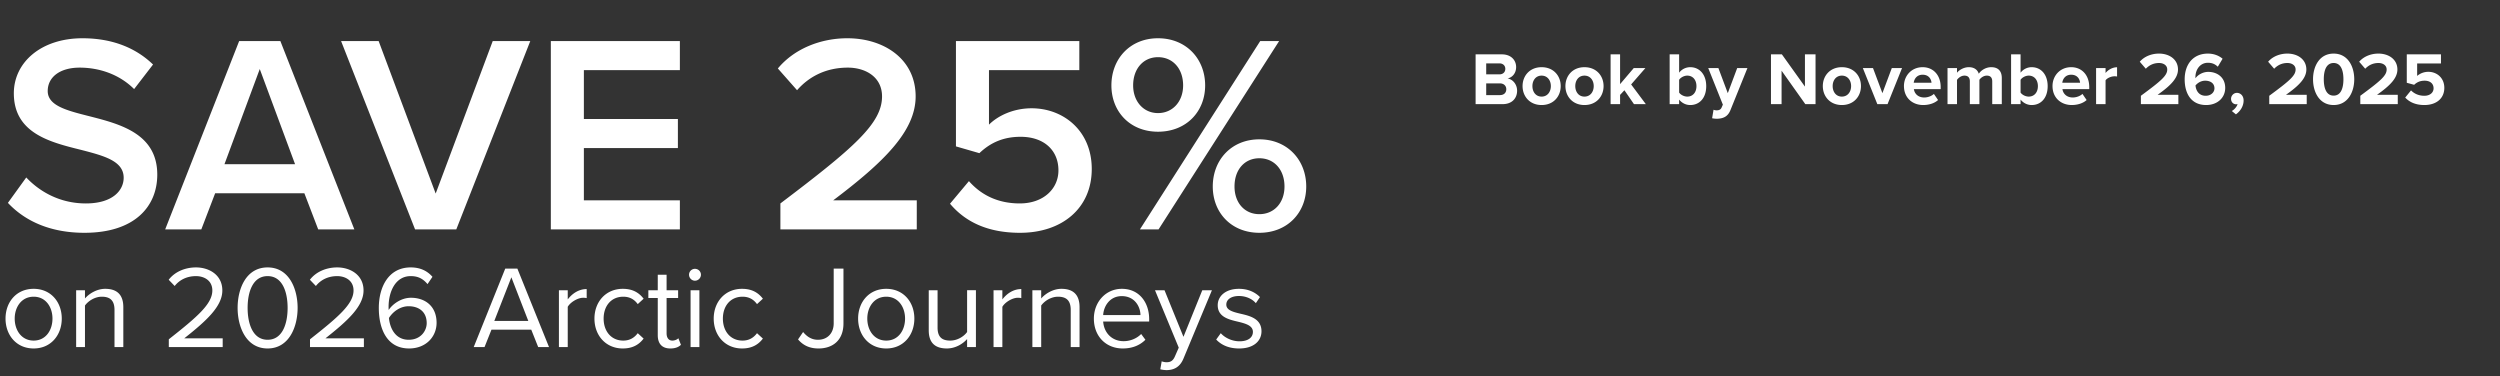 <svg width="425" height="64" viewBox="0 0 425 64" fill="none" xmlns="http://www.w3.org/2000/svg"><rect x="0" y="0" width="425" height="64" fill="#333333" stroke="none"/><path d="M1.344 34.488l3.12-4.32c2.208 2.352 5.664 4.416 10.128 4.416 4.608 0 6.432-2.256 6.432-4.368 0-2.88-3.408-3.744-7.296-4.752-5.232-1.296-11.376-2.832-11.376-9.6 0-5.28 4.656-9.36 11.664-9.36 4.992 0 9.024 1.584 12 4.464L22.8 15.144c-2.496-2.496-5.904-3.648-9.264-3.648-3.312 0-5.424 1.584-5.424 3.984 0 2.496 3.264 3.312 7.056 4.272 5.28 1.344 11.568 2.976 11.568 9.936 0 5.328-3.744 9.888-12.384 9.888-5.904 0-10.176-2.064-13.008-5.088zM60.239 39h-6.144l-2.352-6.144H36.575L34.223 39H28.08L40.655 6.984h7.008L60.24 39zM50.16 27.912l-6-16.176-6 16.176h12zM77.57 39h-7.008L57.985 6.984h6.385l9.695 25.92 9.697-25.92h6.383L77.57 39zm38.009 0H93.642V6.984h21.936v4.944h-16.32v8.304h15.984v4.944H99.258v8.88h16.32V39zm40.272 0h-23.184v-4.416c12.432-9.408 17.28-13.584 17.28-18.192 0-3.36-2.88-4.896-5.808-4.896-3.744 0-6.624 1.536-8.64 3.84l-3.264-3.696c2.832-3.408 7.344-5.136 11.808-5.136 6.192 0 11.616 3.504 11.616 9.888 0 5.904-5.424 11.184-14.016 17.664h14.208V39zm5.651-4.368l3.216-3.84c2.16 2.448 5.04 3.792 8.64 3.792 4.032 0 6.576-2.496 6.576-5.616 0-3.456-2.496-5.712-6.432-5.712-2.736 0-4.992.864-7.008 2.784l-3.984-1.152V6.984h20.975v4.944h-15.359v9.264c1.536-1.536 4.176-2.784 7.248-2.784 5.376 0 10.224 3.792 10.224 10.32 0 6.672-5.04 10.848-12.192 10.848-5.52 0-9.312-1.872-11.904-4.944zm27.437-20.112c0-4.512 3.168-8.016 7.92-8.016 4.8 0 8.016 3.504 8.016 8.016 0 4.464-3.216 7.872-8.016 7.872-4.752 0-7.92-3.408-7.92-7.872zM196.954 39h-3.168l20.448-32.016h3.216L196.954 39zm4.176-24.48c0-2.88-1.776-4.8-4.272-4.8-2.448 0-4.224 1.92-4.224 4.8 0 2.736 1.776 4.704 4.224 4.704 2.496 0 4.272-1.968 4.272-4.704zm5.04 17.184c0-4.512 3.168-8.016 7.92-8.016s7.968 3.504 7.968 8.016c0 4.464-3.216 7.872-7.968 7.872s-7.92-3.408-7.92-7.872zm12.192 0c0-2.88-1.776-4.8-4.272-4.8-2.496 0-4.224 1.92-4.224 4.8 0 2.784 1.728 4.704 4.224 4.704 2.496 0 4.272-1.92 4.272-4.704zM5.72 59.24c-2.94 0-4.78-2.28-4.78-5.08 0-2.8 1.84-5.06 4.78-5.06 2.94 0 4.78 2.26 4.78 5.06s-1.84 5.08-4.78 5.08zm0-1.34c2.06 0 3.2-1.76 3.2-3.74 0-1.96-1.14-3.72-3.2-3.72-2.06 0-3.22 1.76-3.22 3.72 0 1.98 1.16 3.74 3.22 3.74zM20.965 59h-1.5v-6.32c0-1.7-.86-2.24-2.16-2.24-1.18 0-2.3.72-2.86 1.5V59h-1.5v-9.66h1.5v1.4c.68-.8 2-1.64 3.44-1.64 2.02 0 3.08 1.02 3.08 3.12V59zm16.892 0h-9.16v-1.32c4.8-3.78 7.4-6 7.4-8.3 0-1.7-1.4-2.44-2.78-2.44-1.6 0-2.84.68-3.62 1.68l-1.02-1.06c1.02-1.34 2.76-2.1 4.64-2.1 2.22 0 4.48 1.26 4.48 3.92 0 2.72-2.76 5.2-6.48 8.14h6.54V59zm2.538-6.66c0-3.26 1.44-6.88 5.1-6.88 3.64 0 5.1 3.62 5.1 6.88 0 3.24-1.46 6.9-5.1 6.9-3.66 0-5.1-3.66-5.1-6.9zm8.5 0c0-2.66-.86-5.4-3.4-5.4s-3.4 2.74-3.4 5.4.86 5.42 3.4 5.42 3.4-2.76 3.4-5.42zM61.861 59h-9.16v-1.32c4.8-3.78 7.4-6 7.4-8.3 0-1.7-1.4-2.44-2.78-2.44-1.6 0-2.84.68-3.62 1.68l-1.02-1.06c1.02-1.34 2.76-2.1 4.64-2.1 2.22 0 4.48 1.26 4.48 3.92 0 2.72-2.76 5.2-6.48 8.14h6.54V59zm2.538-6.64c0-3.62 1.68-6.9 5.42-6.9 1.72 0 2.88.66 3.7 1.6l-.84 1.24c-.68-.8-1.46-1.36-2.86-1.36-2.58 0-3.76 2.62-3.76 5.24 0 .18 0 .34.02.52.58-.92 2.06-2.08 3.78-2.08 2.4 0 4.36 1.42 4.36 4.26 0 2.32-1.76 4.36-4.68 4.36-3.72 0-5.14-3.26-5.14-6.88zm8.14 2.58c0-1.96-1.36-2.88-3.08-2.88-1.32 0-2.6.82-3.34 2 .16 1.66 1.04 3.7 3.36 3.7 2.06 0 3.06-1.54 3.06-2.82zM93.332 59h-1.84l-1.18-2.96h-6.76L82.372 59h-1.84l5.36-13.34h2.06L93.332 59zm-3.52-4.44l-2.88-7.42-2.9 7.42h5.78zM96.516 59h-1.5v-9.66h1.5v1.56c.78-1.02 1.9-1.76 3.22-1.76v1.54c-.18-.04-.36-.06-.6-.06-.92 0-2.18.76-2.62 1.54V59zm4.541-4.84c0-2.86 1.94-5.06 4.82-5.06 1.76 0 2.8.72 3.54 1.68l-1 .92c-.64-.88-1.46-1.26-2.46-1.26-2.06 0-3.34 1.58-3.34 3.72s1.28 3.74 3.34 3.74c1 0 1.82-.4 2.46-1.26l1 .92c-.74.96-1.78 1.68-3.54 1.68-2.88 0-4.82-2.2-4.82-5.08zm12.903 5.08c-1.42 0-2.14-.82-2.14-2.26v-6.32h-1.6v-1.32h1.6V46.7h1.5v2.64h1.96v1.32h-1.96v6c0 .72.32 1.24.98 1.24.42 0 .82-.18 1.02-.4l.44 1.12c-.38.36-.92.62-1.8.62zm4.178-11.52c-.54 0-1-.46-1-1.02s.46-1 1-1c.56 0 1.02.44 1.02 1s-.46 1.02-1.02 1.02zm.76 11.28h-1.5v-9.66h1.5V59zm2.433-4.84c0-2.86 1.94-5.06 4.82-5.06 1.76 0 2.8.72 3.54 1.68l-1 .92c-.64-.88-1.46-1.26-2.46-1.26-2.06 0-3.34 1.58-3.34 3.72s1.28 3.74 3.34 3.74c1 0 1.82-.4 2.46-1.26l1 .92c-.74.96-1.78 1.68-3.54 1.68-2.88 0-4.82-2.2-4.82-5.08zm14.338 3.54l.86-1.26c.58.7 1.36 1.32 2.52 1.32 1.64 0 2.68-1.14 2.68-2.8v-9.3h1.66v9.32c0 2.9-1.86 4.26-4.24 4.26-1.42 0-2.56-.46-3.48-1.54zm14.992 1.54c-2.94 0-4.78-2.28-4.78-5.08 0-2.8 1.84-5.06 4.78-5.06 2.94 0 4.78 2.26 4.78 5.06s-1.84 5.08-4.78 5.08zm0-1.34c2.06 0 3.2-1.76 3.2-3.74 0-1.96-1.14-3.72-3.2-3.72-2.06 0-3.22 1.76-3.22 3.72 0 1.98 1.16 3.74 3.22 3.74zm15.246 1.1h-1.5v-1.36c-.74.84-2 1.6-3.44 1.6-2.02 0-3.08-.98-3.08-3.08v-6.82h1.5v6.36c0 1.7.86 2.2 2.16 2.2 1.18 0 2.3-.68 2.86-1.46v-7.1h1.5V59zm4.495 0h-1.5v-9.66h1.5v1.56c.78-1.02 1.9-1.76 3.22-1.76v1.54c-.18-.04-.36-.06-.6-.06-.92 0-2.18.76-2.62 1.54V59zm13.122 0h-1.5v-6.32c0-1.7-.86-2.24-2.16-2.24-1.18 0-2.3.72-2.86 1.5V59h-1.5v-9.66h1.5v1.4c.68-.8 2-1.64 3.44-1.64 2.02 0 3.08 1.02 3.08 3.12V59zm2.436-4.84c0-2.8 2-5.06 4.76-5.06 2.92 0 4.64 2.28 4.64 5.18v.38h-7.82c.12 1.82 1.4 3.34 3.48 3.34 1.1 0 2.22-.44 2.98-1.22l.72.98c-.96.96-2.26 1.48-3.84 1.48-2.86 0-4.92-2.06-4.92-5.08zm4.74-3.82c-2.06 0-3.08 1.74-3.16 3.22h6.34c-.02-1.44-.98-3.22-3.18-3.22zm6.549 12.44l.24-1.36c.22.1.58.16.82.16.66 0 1.1-.22 1.44-1.02l.64-1.46-4.04-9.76h1.62l3.22 7.92 3.2-7.92h1.64l-4.84 11.62c-.58 1.4-1.56 1.94-2.84 1.96-.32 0-.82-.06-1.1-.14zm9.505-5.06l.78-1.08c.64.74 1.86 1.38 3.18 1.38 1.48 0 2.28-.66 2.28-1.6 0-1.06-1.18-1.4-2.48-1.72-1.64-.38-3.5-.82-3.5-2.82 0-1.5 1.3-2.78 3.6-2.78 1.64 0 2.8.62 3.58 1.4l-.7 1.04c-.58-.7-1.64-1.22-2.88-1.22-1.32 0-2.14.6-2.14 1.46 0 .94 1.1 1.24 2.36 1.54 1.68.38 3.62.86 3.62 3 0 1.62-1.3 2.92-3.8 2.92-1.58 0-2.92-.48-3.9-1.52zM255.447 17.703h-4.594V9.24h4.454c1.612 0 2.436 1.028 2.436 2.157 0 1.066-.66 1.777-1.459 1.942.901.14 1.624 1.015 1.624 2.081 0 1.269-.85 2.284-2.461 2.284zm-2.792-6.928v1.865h2.259c.609 0 .989-.393.989-.94 0-.52-.38-.925-.989-.925h-2.259zm0 3.4v1.993h2.322c.685 0 1.091-.394 1.091-1.003 0-.533-.38-.99-1.091-.99h-2.322zm9.417 3.68c-2.018 0-3.236-1.472-3.236-3.223 0-1.738 1.218-3.21 3.236-3.21 2.03 0 3.248 1.472 3.248 3.21 0 1.751-1.218 3.223-3.248 3.223zm0-1.433c1.002 0 1.573-.825 1.573-1.79 0-.951-.571-1.776-1.573-1.776-1.003 0-1.561.825-1.561 1.776 0 .965.558 1.79 1.561 1.79zm7.286 1.433c-2.017 0-3.236-1.472-3.236-3.223 0-1.738 1.219-3.21 3.236-3.21 2.031 0 3.249 1.472 3.249 3.21 0 1.751-1.218 3.223-3.249 3.223zm0-1.433c1.003 0 1.574-.825 1.574-1.79 0-.951-.571-1.776-1.574-1.776-1.002 0-1.561.825-1.561 1.776 0 .965.559 1.79 1.561 1.79zm10.434 1.281h-2.018l-1.624-2.36-.736.787v1.573h-1.612V9.24h1.612v5.063l2.322-2.728h1.98l-2.424 2.78 2.5 3.35zm5.66 0h-1.612V9.24h1.612v3.122a2.36 2.36 0 011.89-.94c1.561 0 2.716 1.219 2.716 3.224 0 2.043-1.167 3.21-2.716 3.21-.736 0-1.408-.33-1.89-.926v.774zm0-4.137v2.17c.266.394.863.686 1.383.686.939 0 1.561-.711 1.561-1.777 0-1.066-.622-1.79-1.561-1.79-.52 0-1.117.305-1.383.711zm5.608 6.536l.241-1.447c.139.063.355.101.507.101.419 0 .698-.114.851-.444l.228-.52-2.487-6.218h1.726l1.599 4.264 1.598-4.264h1.739l-2.881 7.132c-.456 1.154-1.269 1.459-2.322 1.484-.19 0-.596-.038-.799-.088zm17.582-2.399h-1.739l-4.035-5.685v5.685h-1.802V9.24h1.853l3.921 5.482V9.24h1.802v8.464zm4.473.152c-2.017 0-3.236-1.472-3.236-3.223 0-1.738 1.219-3.21 3.236-3.21 2.031 0 3.249 1.472 3.249 3.21 0 1.751-1.218 3.223-3.249 3.223zm0-1.433c1.003 0 1.574-.825 1.574-1.79 0-.951-.571-1.776-1.574-1.776-1.002 0-1.561.825-1.561 1.776 0 .965.559 1.79 1.561 1.79zm7.769 1.281h-1.738l-2.462-6.129h1.726l1.599 4.264 1.598-4.264h1.739l-2.462 6.13zm2.788-3.07c0-1.777 1.307-3.211 3.172-3.211 1.828 0 3.071 1.37 3.071 3.375v.355h-4.555c.101.775.723 1.422 1.764 1.422.571 0 1.243-.229 1.637-.61l.71 1.041c-.622.571-1.573.85-2.525.85-1.865 0-3.274-1.256-3.274-3.223zm3.172-1.93c-1.002 0-1.434.75-1.51 1.358h3.02c-.038-.584-.444-1.358-1.51-1.358zm13.461 5h-1.625v-3.87c0-.571-.253-.977-.913-.977-.571 0-1.041.38-1.269.71v4.137h-1.624v-3.87c0-.571-.254-.977-.914-.977-.558 0-1.028.38-1.269.723v4.124h-1.612v-6.129h1.612v.8c.254-.369 1.066-.952 2.005-.952.901 0 1.472.418 1.7 1.116.356-.558 1.168-1.116 2.107-1.116 1.129 0 1.802.596 1.802 1.852v4.43zm3.192 0h-1.612V9.24h1.612v3.122a2.36 2.36 0 011.891-.94c1.561 0 2.715 1.219 2.715 3.224 0 2.043-1.167 3.21-2.715 3.21-.736 0-1.409-.33-1.891-.926v.774zm0-4.137v2.17c.266.394.863.686 1.383.686.939 0 1.561-.711 1.561-1.777 0-1.066-.622-1.79-1.561-1.79-.52 0-1.117.305-1.383.711zm5.43 1.066c0-1.776 1.307-3.21 3.173-3.21 1.827 0 3.071 1.37 3.071 3.375v.355h-4.556c.102.775.723 1.422 1.764 1.422.571 0 1.244-.229 1.637-.61l.711 1.041c-.622.571-1.574.85-2.526.85-1.865 0-3.274-1.256-3.274-3.223zm3.173-1.929c-1.003 0-1.434.75-1.51 1.358h3.02c-.038-.584-.444-1.358-1.51-1.358zm5.846 5h-1.611v-6.129h1.611v.838c.432-.546 1.193-.978 1.955-.978v1.574a2.15 2.15 0 00-.445-.038c-.533 0-1.243.292-1.51.685v4.048zm12.375 0h-6.37v-1.421c3.464-2.55 4.48-3.426 4.48-4.467 0-.736-.673-1.104-1.384-1.104-.951 0-1.687.38-2.258.977l-1.028-1.193c.825-.951 2.081-1.383 3.261-1.383 1.802 0 3.236 1.015 3.236 2.703 0 1.447-1.193 2.703-3.464 4.302h3.527v1.586zm1.074-4.213c0-2.563 1.447-4.378 3.947-4.378 1.027 0 1.89.356 2.499.876l-.812 1.358c-.457-.432-.939-.673-1.687-.673-1.282 0-2.12 1.104-2.12 2.45 0 .063 0 .126.013.177.393-.571 1.244-1.079 2.17-1.079 1.523 0 2.881.927 2.881 2.729 0 1.65-1.307 2.905-3.236 2.905-2.576 0-3.655-1.98-3.655-4.365zm5.063 1.536c0-.914-.748-1.307-1.573-1.307-.635 0-1.244.317-1.65.812.076.812.533 1.75 1.726 1.75.977 0 1.497-.659 1.497-1.255zm3.647 4.416l-.698-.571c.406-.216.876-.736.977-1.18a.95.95 0 01-.241.038c-.482 0-.863-.381-.863-.927 0-.558.457-1.015.99-1.015.597 0 1.142.47 1.142 1.294 0 .952-.533 1.802-1.307 2.36zm12.039-1.739h-6.37v-1.421c3.464-2.55 4.479-3.426 4.479-4.467 0-.736-.672-1.104-1.383-1.104-.952 0-1.688.38-2.259.977l-1.027-1.193c.824-.951 2.081-1.383 3.261-1.383 1.802 0 3.236 1.015 3.236 2.703 0 1.447-1.193 2.703-3.465 4.302h3.528v1.586zm1.074-4.226c0-2.182 1.078-4.365 3.502-4.365 2.411 0 3.503 2.183 3.503 4.365 0 2.183-1.092 4.378-3.503 4.378-2.424 0-3.502-2.195-3.502-4.378zm5.165 0c0-1.56-.457-2.766-1.663-2.766-1.218 0-1.675 1.206-1.675 2.766 0 1.561.457 2.78 1.675 2.78 1.206 0 1.663-1.219 1.663-2.78zm9.239 4.226h-6.37v-1.421c3.464-2.55 4.479-3.426 4.479-4.467 0-.736-.672-1.104-1.383-1.104-.952 0-1.688.38-2.259.977l-1.027-1.193c.824-.951 2.081-1.383 3.261-1.383 1.802 0 3.236 1.015 3.236 2.703 0 1.447-1.193 2.703-3.465 4.302h3.528v1.586zm1.264-1.117l.99-1.218c.584.597 1.37.914 2.259.914 1.002 0 1.573-.571 1.573-1.27 0-.773-.558-1.293-1.523-1.293-.698 0-1.269.215-1.776.697l-1.256-.342V9.239h5.811v1.548h-4.048v2.12a2.92 2.92 0 011.904-.698c1.434 0 2.715 1.015 2.715 2.728 0 1.789-1.345 2.918-3.388 2.918-1.472 0-2.538-.482-3.261-1.269z" fill="#fff"/></svg>
